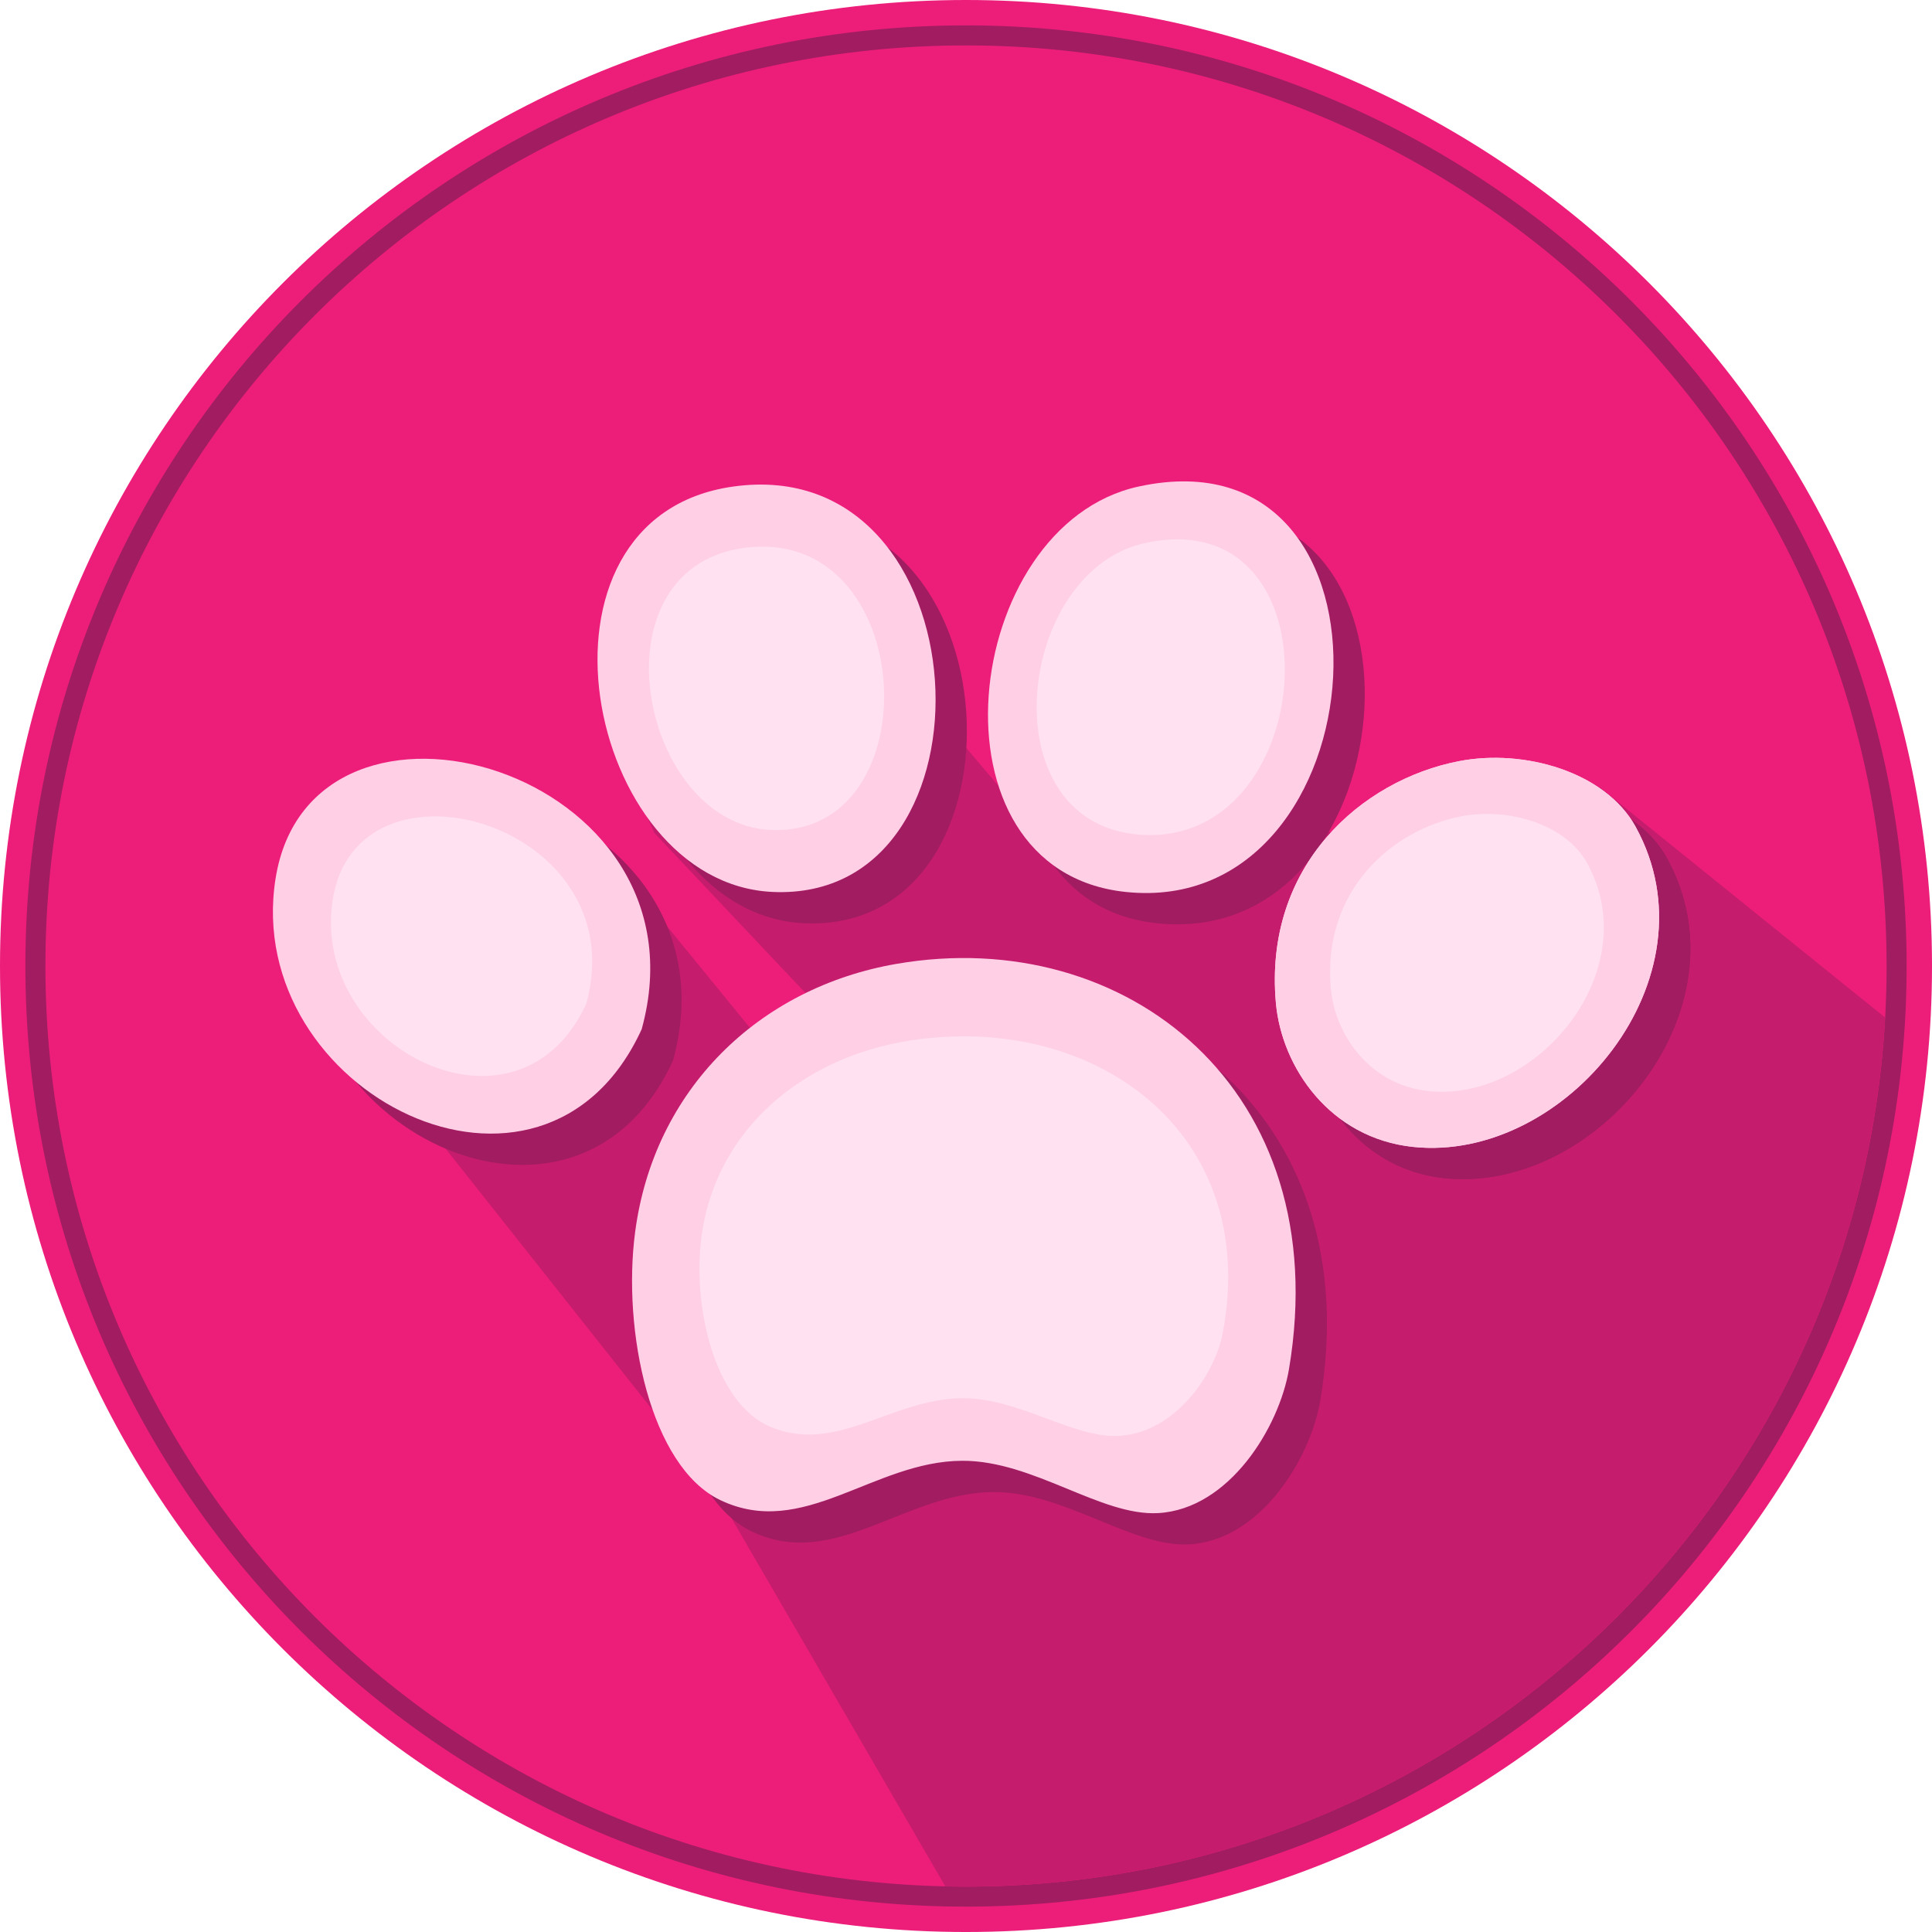 <?xml version="1.0" encoding="UTF-8"?><svg xmlns="http://www.w3.org/2000/svg" height="3578.4pt" version="1.1" viewBox="0 0 3578.39 3578.39" width="3578.4pt">
 <g id="surface1">
  <g id="change1_1"><path d="m3578.4 1789.2c0 988.1-801.1 1789.2-1789.2 1789.2-988.15 0-1789.2-801.1-1789.2-1789.2 0-988.15 801.05-1789.2 1789.2-1789.2 988.1 0.004 1789.2 801.05 1789.2 1789.2" fill="#ed1e79"/></g>
  <g id="change2_1"><path d="m3531.4 1789.2c0 962.2-780 1742.2-1742.2 1742.2-962.21 0-1742.2-780-1742.2-1742.2-0.031-962.2 779.99-1742.2 1742.2-1742.2 962.2-0.031 1742.2 780 1742.2 1742.2" fill="#a21c62"/></g>
  <g id="change1_2"><path d="m3494.3 1789.2c0 941.7-763.4 1705.1-1705.1 1705.1-941.71 0-1705.1-763.4-1705.1-1705.1-0.014-941.7 763.39-1705.1 1705.1-1705.1 941.7-0.002 1705.1 763.4 1705.1 1705.1" fill="#ed1e79"/></g>
  <g id="change3_1"><path d="m3491.6 1884.7l-529.2-427-258.9 293.7-455.9-398-255.1 270.5-351.6-413.5-486.9 201 57.9 131.3 390.3 413.5-119.8 61.8-378.6-463.7-328.5 510.1 544.8 687.8 430.7 741.6c12.8 0.3 25.6 0.5 38.4 0.5 909.7 0 1652.9-712.4 1702.4-1609.6" fill="#c61c6d"/></g>
  <g id="change2_2"><path d="m1416 959.14c467.1-65.48 504.9 771.06 72.6 750.86-347.5-16.3-478.6-693.9-72.6-750.86" fill="#a21c62" fill-rule="evenodd"/></g>
  <g id="change2_3"><path d="m1434.8 1072.9c324.9-45.5 351.2 536.4 50.5 522.3-241.7-11.3-332.9-482.7-50.5-522.3" fill="#a21c62" fill-rule="evenodd"/></g>
  <g id="change2_4"><path d="m2166.8 959.14c514.5-112.3 454.4 801.66-24.2 750.86-378.8-40.3-305-679 24.2-750.86" fill="#a21c62" fill-rule="evenodd"/></g>
  <g id="change2_5"><path d="m2178.4 1063.8c369.5-80.61 326.4 575.9-17.4 539.3-272.1-28.9-219.1-487.7 17.4-539.3" fill="#a21c62" fill-rule="evenodd"/></g>
  <g id="change2_6"><path d="m1246.5 1964.3c-183 399.4-740.56 117.2-678.23-278.6 65.64-416.9 811.23-204.3 678.23 278.6" fill="#a21c62" fill-rule="evenodd"/></g>
  <g id="change2_7"><path d="m1143.9 1917c-126.7 276.5-512.81 81.2-469.65-192.9 45.46-288.7 561.75-141.5 469.65 192.9" fill="#a21c62" fill-rule="evenodd"/></g>
  <g id="change2_8"><path d="m2760.2 1467.8c120.4-23.3 270.8 19.4 327 121 154.9 280.4-130.6 623.1-411.8 593.4-154.3-16.2-243.5-147.6-254.3-266.4-22.9-254.3 158.6-413.1 339.1-448" fill="#a21c62" fill-rule="evenodd"/></g>
  <g id="change2_9"><path d="m2760.2 1467.8c120.4-23.3 270.8 19.4 327 121 154.9 280.4-130.6 623.1-411.8 593.4-154.3-16.2-243.5-147.6-254.3-266.4-22.9-254.3 158.6-413.1 339.1-448" fill="#a21c62" fill-rule="evenodd"/></g>
  <g id="change2_10"><path d="m2764.5 1569.9c85.7-16.6 192.9 13.8 232.9 86.2 110.4 199.8-93 443.9-293.3 422.8-110-11.6-173.6-105.2-181.2-189.8-16.4-181.2 113-294.3 241.6-319.2" fill="#a21c62" fill-rule="evenodd"/></g>
  <g id="change2_11"><path d="m1718.7 1843.2c424.4-73.2 813.9 232.5 726.7 750.8-18.1 107.3-110.5 258.9-242.3 266.4-106.4 6.1-230.8-97.5-363.2-96.8-164.5 0.7-294.2 146.6-448.2 72.6-129.3-62.2-181.6-313.6-157.4-496.5 34.8-263.7 228.7-452.4 484.4-496.5" fill="#a21c62" fill-rule="evenodd"/></g>
  <g id="change2_12"><path d="m1744 1985.1c338.1-52.6 648.5 167.5 579 540.5-14.4 77.2-88 186.4-193 191.8-84.8 4.4-183.9-70.2-289.5-69.7-131 0.5-234.3 105.5-357 52.3-103.1-44.8-144.7-225.8-125.4-357.4 27.7-189.9 182.2-325.7 385.9-357.5" fill="#a21c62" fill-rule="evenodd"/></g>
  <g id="change4_1"><path d="m1358 901.17c467.2-65.48 504.9 771.03 72.6 750.83-347.5-16.3-478.58-693.91-72.6-750.83" fill="#ffcfe6" fill-rule="evenodd"/></g>
  <g id="change5_1"><path d="m1376.8 1015c325-45.59 351.2 536.3 50.5 522.2-241.7-11.3-332.9-482.6-50.5-522.2" fill="#ffe1f1" fill-rule="evenodd"/></g>
  <g id="change4_2"><path d="m2108.8 901.17c514.6-112.3 454.5 801.73-24.2 750.83-378.8-40.3-305-678.98 24.2-750.83" fill="#ffcfe6" fill-rule="evenodd"/></g>
  <g id="change5_2"><path d="m2120.4 1005.9c369.6-80.68 326.4 575.8-17.4 539.3-272.1-29-219.1-487.7 17.4-539.3" fill="#ffe1f1" fill-rule="evenodd"/></g>
  <g id="change4_3"><path d="m1188.5 1906.3c-183 399.4-740.53 117.3-678.19-278.5 65.64-416.9 811.19-204.4 678.19 278.5" fill="#ffcfe6" fill-rule="evenodd"/></g>
  <g id="change5_3"><path d="m1085.9 1859c-126.68 276.6-512.78 81.2-469.61-192.9 45.45-288.7 561.71-141.5 469.61 192.9" fill="#ffe1f1" fill-rule="evenodd"/></g>
  <g id="change4_4"><path d="m2702.3 1409.8c120.3-23.3 270.8 19.5 326.9 121.1 155 280.4-130.6 623-411.7 593.4-154.4-16.2-243.6-147.7-254.3-266.4-23-254.4 158.5-413.2 339.1-448.1" fill="#ffcfe6" fill-rule="evenodd"/></g>
  <g id="change4_5"><path d="m2702.3 1409.8c120.3-23.3 270.8 19.5 326.9 121.1 155 280.4-130.6 623-411.7 593.4-154.4-16.2-243.6-147.7-254.3-266.4-23-254.4 158.5-413.2 339.1-448.1" fill="#ffcfe6" fill-rule="evenodd"/></g>
  <g id="change5_4"><path d="m2706.5 1511.9c85.7-16.6 192.9 13.9 232.9 86.3 110.4 199.7-93 443.8-293.3 422.7-110-11.6-173.5-105.2-181.2-189.8-16.3-181.2 113-294.3 241.6-319.2" fill="#ffe1f1" fill-rule="evenodd"/></g>
  <g id="change4_6"><path d="m1660.8 1785.2c424.3-73.2 813.8 232.6 726.6 750.8-18.1 107.3-110.4 259-242.2 266.5-106.4 6-230.9-97.5-363.3-96.9-164.5 0.8-294.1 146.6-448.1 72.7-129.3-62.2-181.6-313.6-157.4-496.5 34.8-263.8 228.7-452.5 484.4-496.6" fill="#ffcfe6" fill-rule="evenodd"/></g>
  <g id="change5_5"><path d="m1686 1927.2c338.2-52.7 648.5 167.4 579 540.5-14.4 77.2-87.9 186.4-193 191.8-84.8 4.3-183.9-70.2-289.4-69.8-131.1 0.6-234.4 105.6-357.1 52.3-103-44.7-144.7-225.7-125.4-357.4 27.7-189.8 182.2-325.7 385.9-357.4" fill="#ffe1f1" fill-rule="evenodd"/></g>
 </g>
</svg>
